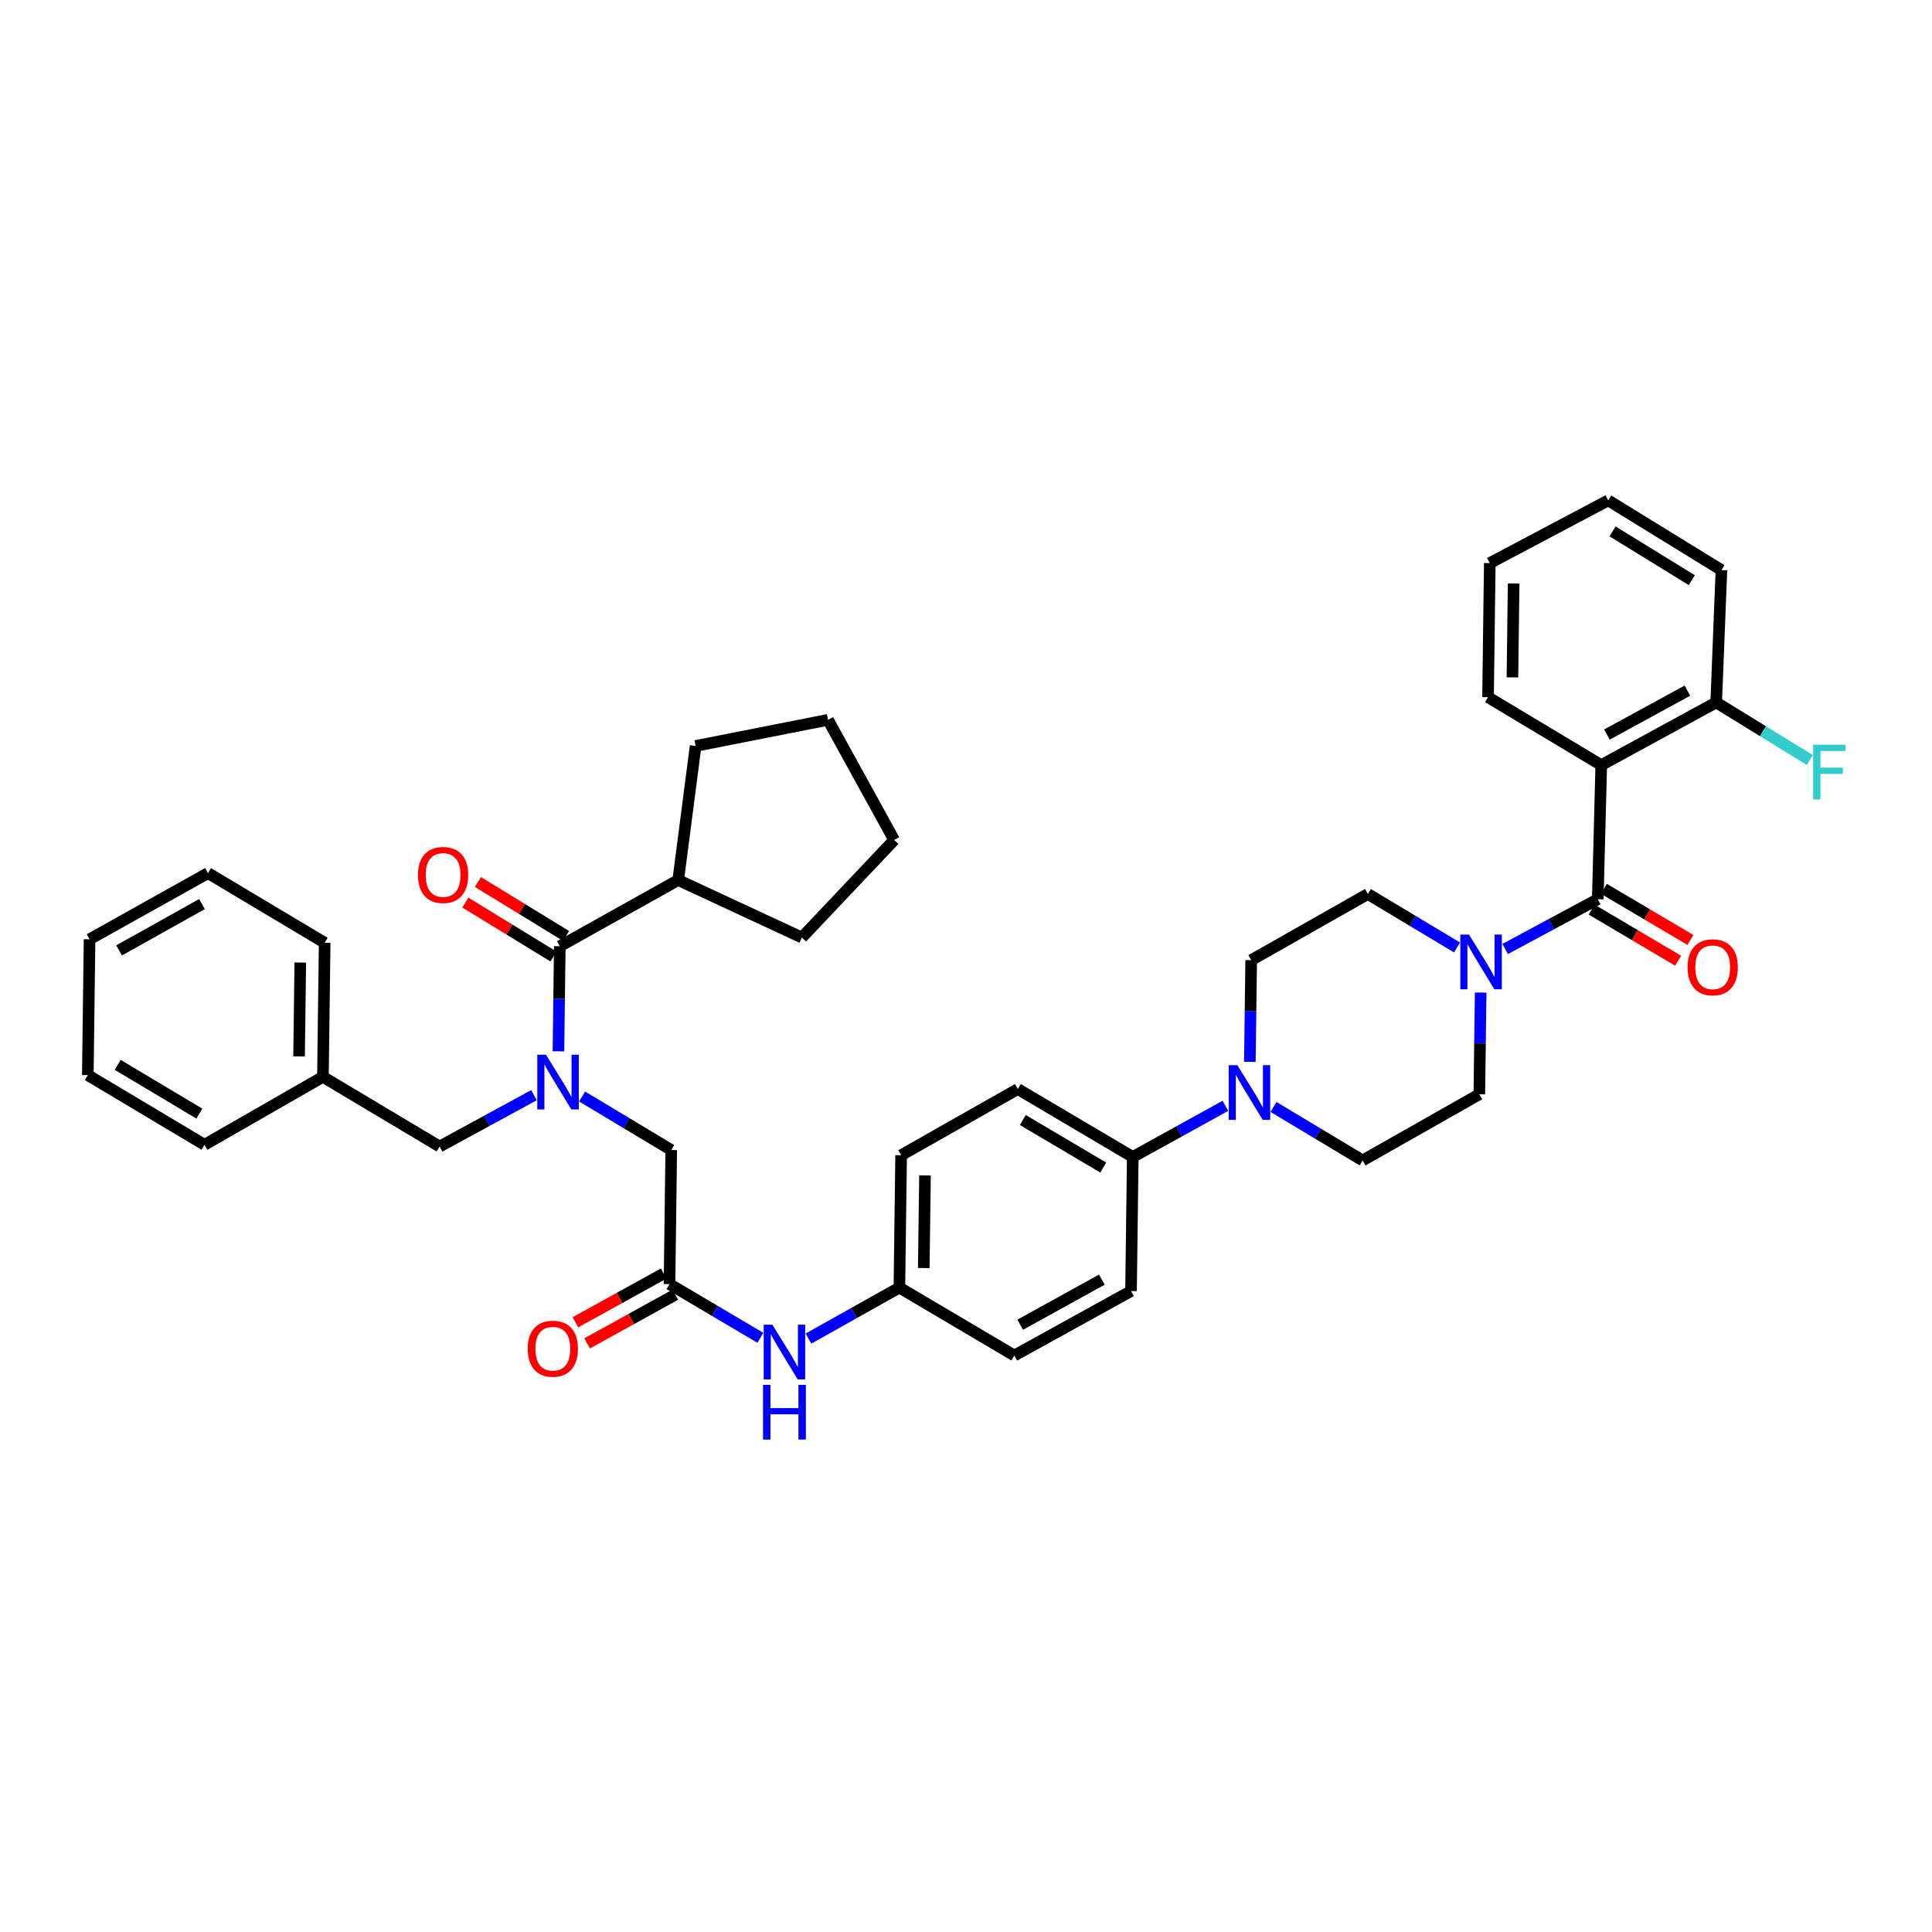 <?xml version='1.0' encoding='iso-8859-1'?>
<svg version='1.1' baseProfile='full'
              xmlns='http://www.w3.org/2000/svg'
                      xmlns:rdkit='http://www.rdkit.org/xml'
                      xmlns:xlink='http://www.w3.org/1999/xlink'
                  xml:space='preserve'
width='1000px' height='1000px' viewBox='0 0 1000 1000'>
<!-- END OF HEADER -->
<rect style='opacity:1.0;fill:#FFFFFF;stroke:none' width='1000' height='1000' x='0' y='0'> </rect>
<path class='bond-0' d='M 276.36,566.875 L 251.951,580.157' style='fill:none;fill-rule:evenodd;stroke:#0000FF;stroke-width:6px;stroke-linecap:butt;stroke-linejoin:miter;stroke-opacity:1' />
<path class='bond-0' d='M 251.951,580.157 L 227.541,593.439' style='fill:none;fill-rule:evenodd;stroke:#000000;stroke-width:6px;stroke-linecap:butt;stroke-linejoin:miter;stroke-opacity:1' />
<path class='bond-1' d='M 289.049,544.164 L 289.398,516.97' style='fill:none;fill-rule:evenodd;stroke:#0000FF;stroke-width:6px;stroke-linecap:butt;stroke-linejoin:miter;stroke-opacity:1' />
<path class='bond-1' d='M 289.398,516.97 L 289.747,489.775' style='fill:none;fill-rule:evenodd;stroke:#000000;stroke-width:6px;stroke-linecap:butt;stroke-linejoin:miter;stroke-opacity:1' />
<path class='bond-2' d='M 301.293,567.552 L 324.365,581.397' style='fill:none;fill-rule:evenodd;stroke:#0000FF;stroke-width:6px;stroke-linecap:butt;stroke-linejoin:miter;stroke-opacity:1' />
<path class='bond-2' d='M 324.365,581.397 L 347.436,595.242' style='fill:none;fill-rule:evenodd;stroke:#000000;stroke-width:6px;stroke-linecap:butt;stroke-linejoin:miter;stroke-opacity:1' />
<path class='bond-3' d='M 351.043,455.516 L 415.045,485.266' style='fill:none;fill-rule:evenodd;stroke:#000000;stroke-width:6px;stroke-linecap:butt;stroke-linejoin:miter;stroke-opacity:1' />
<path class='bond-4' d='M 351.043,455.516 L 360.054,386.104' style='fill:none;fill-rule:evenodd;stroke:#000000;stroke-width:6px;stroke-linecap:butt;stroke-linejoin:miter;stroke-opacity:1' />
<path class='bond-5' d='M 351.043,455.516 L 289.747,489.775' style='fill:none;fill-rule:evenodd;stroke:#000000;stroke-width:6px;stroke-linecap:butt;stroke-linejoin:miter;stroke-opacity:1' />
<path class='bond-6' d='M 293.005,484.45 L 270.189,470.488' style='fill:none;fill-rule:evenodd;stroke:#000000;stroke-width:6px;stroke-linecap:butt;stroke-linejoin:miter;stroke-opacity:1' />
<path class='bond-6' d='M 270.189,470.488 L 247.374,456.525' style='fill:none;fill-rule:evenodd;stroke:#FF0000;stroke-width:6px;stroke-linecap:butt;stroke-linejoin:miter;stroke-opacity:1' />
<path class='bond-6' d='M 286.488,495.1 L 263.672,481.137' style='fill:none;fill-rule:evenodd;stroke:#000000;stroke-width:6px;stroke-linecap:butt;stroke-linejoin:miter;stroke-opacity:1' />
<path class='bond-6' d='M 263.672,481.137 L 240.856,467.175' style='fill:none;fill-rule:evenodd;stroke:#FF0000;stroke-width:6px;stroke-linecap:butt;stroke-linejoin:miter;stroke-opacity:1' />
<path class='bond-7' d='M 415.045,485.266 L 462.823,434.783' style='fill:none;fill-rule:evenodd;stroke:#000000;stroke-width:6px;stroke-linecap:butt;stroke-linejoin:miter;stroke-opacity:1' />
<path class='bond-8' d='M 360.054,386.104 L 428.564,372.585' style='fill:none;fill-rule:evenodd;stroke:#000000;stroke-width:6px;stroke-linecap:butt;stroke-linejoin:miter;stroke-opacity:1' />
<path class='bond-9' d='M 227.541,593.439 L 167.146,557.377' style='fill:none;fill-rule:evenodd;stroke:#000000;stroke-width:6px;stroke-linecap:butt;stroke-linejoin:miter;stroke-opacity:1' />
<path class='bond-10' d='M 167.146,557.377 L 168.048,487.972' style='fill:none;fill-rule:evenodd;stroke:#000000;stroke-width:6px;stroke-linecap:butt;stroke-linejoin:miter;stroke-opacity:1' />
<path class='bond-10' d='M 154.797,546.804 L 155.428,498.22' style='fill:none;fill-rule:evenodd;stroke:#000000;stroke-width:6px;stroke-linecap:butt;stroke-linejoin:miter;stroke-opacity:1' />
<path class='bond-11' d='M 167.146,557.377 L 105.85,592.537' style='fill:none;fill-rule:evenodd;stroke:#000000;stroke-width:6px;stroke-linecap:butt;stroke-linejoin:miter;stroke-opacity:1' />
<path class='bond-12' d='M 168.048,487.972 L 107.653,451.909' style='fill:none;fill-rule:evenodd;stroke:#000000;stroke-width:6px;stroke-linecap:butt;stroke-linejoin:miter;stroke-opacity:1' />
<path class='bond-13' d='M 107.653,451.909 L 46.356,486.168' style='fill:none;fill-rule:evenodd;stroke:#000000;stroke-width:6px;stroke-linecap:butt;stroke-linejoin:miter;stroke-opacity:1' />
<path class='bond-13' d='M 104.55,467.947 L 61.642,491.928' style='fill:none;fill-rule:evenodd;stroke:#000000;stroke-width:6px;stroke-linecap:butt;stroke-linejoin:miter;stroke-opacity:1' />
<path class='bond-14' d='M 46.356,486.168 L 45.455,556.475' style='fill:none;fill-rule:evenodd;stroke:#000000;stroke-width:6px;stroke-linecap:butt;stroke-linejoin:miter;stroke-opacity:1' />
<path class='bond-15' d='M 45.455,556.475 L 105.85,592.537' style='fill:none;fill-rule:evenodd;stroke:#000000;stroke-width:6px;stroke-linecap:butt;stroke-linejoin:miter;stroke-opacity:1' />
<path class='bond-15' d='M 60.915,551.165 L 103.191,576.408' style='fill:none;fill-rule:evenodd;stroke:#000000;stroke-width:6px;stroke-linecap:butt;stroke-linejoin:miter;stroke-opacity:1' />
<path class='bond-16' d='M 343.516,659.183 L 320.681,671.795' style='fill:none;fill-rule:evenodd;stroke:#000000;stroke-width:6px;stroke-linecap:butt;stroke-linejoin:miter;stroke-opacity:1' />
<path class='bond-16' d='M 320.681,671.795 L 297.846,684.407' style='fill:none;fill-rule:evenodd;stroke:#FF0000;stroke-width:6px;stroke-linecap:butt;stroke-linejoin:miter;stroke-opacity:1' />
<path class='bond-16' d='M 349.553,670.112 L 326.718,682.725' style='fill:none;fill-rule:evenodd;stroke:#000000;stroke-width:6px;stroke-linecap:butt;stroke-linejoin:miter;stroke-opacity:1' />
<path class='bond-16' d='M 326.718,682.725 L 303.883,695.337' style='fill:none;fill-rule:evenodd;stroke:#FF0000;stroke-width:6px;stroke-linecap:butt;stroke-linejoin:miter;stroke-opacity:1' />
<path class='bond-17' d='M 346.535,664.648 L 347.436,595.242' style='fill:none;fill-rule:evenodd;stroke:#000000;stroke-width:6px;stroke-linecap:butt;stroke-linejoin:miter;stroke-opacity:1' />
<path class='bond-18' d='M 346.535,664.648 L 370.047,678.544' style='fill:none;fill-rule:evenodd;stroke:#000000;stroke-width:6px;stroke-linecap:butt;stroke-linejoin:miter;stroke-opacity:1' />
<path class='bond-18' d='M 370.047,678.544 L 393.56,692.44' style='fill:none;fill-rule:evenodd;stroke:#0000FF;stroke-width:6px;stroke-linecap:butt;stroke-linejoin:miter;stroke-opacity:1' />
<path class='bond-19' d='M 418.473,692.83 L 441.997,679.641' style='fill:none;fill-rule:evenodd;stroke:#0000FF;stroke-width:6px;stroke-linecap:butt;stroke-linejoin:miter;stroke-opacity:1' />
<path class='bond-19' d='M 441.997,679.641 L 465.521,666.451' style='fill:none;fill-rule:evenodd;stroke:#000000;stroke-width:6px;stroke-linecap:butt;stroke-linejoin:miter;stroke-opacity:1' />
<path class='bond-20' d='M 766.392,513.756 L 766.046,540.075' style='fill:none;fill-rule:evenodd;stroke:#0000FF;stroke-width:6px;stroke-linecap:butt;stroke-linejoin:miter;stroke-opacity:1' />
<path class='bond-20' d='M 766.046,540.075 L 765.7,566.394' style='fill:none;fill-rule:evenodd;stroke:#000000;stroke-width:6px;stroke-linecap:butt;stroke-linejoin:miter;stroke-opacity:1' />
<path class='bond-21' d='M 779.055,491.193 L 803.029,478.314' style='fill:none;fill-rule:evenodd;stroke:#0000FF;stroke-width:6px;stroke-linecap:butt;stroke-linejoin:miter;stroke-opacity:1' />
<path class='bond-21' d='M 803.029,478.314 L 827.003,465.435' style='fill:none;fill-rule:evenodd;stroke:#000000;stroke-width:6px;stroke-linecap:butt;stroke-linejoin:miter;stroke-opacity:1' />
<path class='bond-22' d='M 754.153,490.415 L 731.081,476.572' style='fill:none;fill-rule:evenodd;stroke:#0000FF;stroke-width:6px;stroke-linecap:butt;stroke-linejoin:miter;stroke-opacity:1' />
<path class='bond-22' d='M 731.081,476.572 L 708.01,462.73' style='fill:none;fill-rule:evenodd;stroke:#000000;stroke-width:6px;stroke-linecap:butt;stroke-linejoin:miter;stroke-opacity:1' />
<path class='bond-23' d='M 828.807,396.023 L 888.3,363.568' style='fill:none;fill-rule:evenodd;stroke:#000000;stroke-width:6px;stroke-linecap:butt;stroke-linejoin:miter;stroke-opacity:1' />
<path class='bond-23' d='M 831.751,380.194 L 873.397,357.475' style='fill:none;fill-rule:evenodd;stroke:#000000;stroke-width:6px;stroke-linecap:butt;stroke-linejoin:miter;stroke-opacity:1' />
<path class='bond-24' d='M 828.807,396.023 L 770.208,360.869' style='fill:none;fill-rule:evenodd;stroke:#000000;stroke-width:6px;stroke-linecap:butt;stroke-linejoin:miter;stroke-opacity:1' />
<path class='bond-25' d='M 828.807,396.023 L 827.003,465.435' style='fill:none;fill-rule:evenodd;stroke:#000000;stroke-width:6px;stroke-linecap:butt;stroke-linejoin:miter;stroke-opacity:1' />
<path class='bond-26' d='M 823.827,470.81 L 846.21,484.035' style='fill:none;fill-rule:evenodd;stroke:#000000;stroke-width:6px;stroke-linecap:butt;stroke-linejoin:miter;stroke-opacity:1' />
<path class='bond-26' d='M 846.21,484.035 L 868.593,497.261' style='fill:none;fill-rule:evenodd;stroke:#FF0000;stroke-width:6px;stroke-linecap:butt;stroke-linejoin:miter;stroke-opacity:1' />
<path class='bond-26' d='M 830.179,460.061 L 852.562,473.286' style='fill:none;fill-rule:evenodd;stroke:#000000;stroke-width:6px;stroke-linecap:butt;stroke-linejoin:miter;stroke-opacity:1' />
<path class='bond-26' d='M 852.562,473.286 L 874.945,486.512' style='fill:none;fill-rule:evenodd;stroke:#FF0000;stroke-width:6px;stroke-linecap:butt;stroke-linejoin:miter;stroke-opacity:1' />
<path class='bond-27' d='M 888.3,363.568 L 912.526,378.478' style='fill:none;fill-rule:evenodd;stroke:#000000;stroke-width:6px;stroke-linecap:butt;stroke-linejoin:miter;stroke-opacity:1' />
<path class='bond-27' d='M 912.526,378.478 L 936.751,393.389' style='fill:none;fill-rule:evenodd;stroke:#33CCCC;stroke-width:6px;stroke-linecap:butt;stroke-linejoin:miter;stroke-opacity:1' />
<path class='bond-28' d='M 888.3,363.568 L 891.005,295.064' style='fill:none;fill-rule:evenodd;stroke:#000000;stroke-width:6px;stroke-linecap:butt;stroke-linejoin:miter;stroke-opacity:1' />
<path class='bond-29' d='M 634.248,572.377 L 610.283,585.613' style='fill:none;fill-rule:evenodd;stroke:#0000FF;stroke-width:6px;stroke-linecap:butt;stroke-linejoin:miter;stroke-opacity:1' />
<path class='bond-29' d='M 610.283,585.613 L 586.318,598.849' style='fill:none;fill-rule:evenodd;stroke:#000000;stroke-width:6px;stroke-linecap:butt;stroke-linejoin:miter;stroke-opacity:1' />
<path class='bond-30' d='M 646.922,549.619 L 647.268,523.301' style='fill:none;fill-rule:evenodd;stroke:#0000FF;stroke-width:6px;stroke-linecap:butt;stroke-linejoin:miter;stroke-opacity:1' />
<path class='bond-30' d='M 647.268,523.301 L 647.615,496.982' style='fill:none;fill-rule:evenodd;stroke:#000000;stroke-width:6px;stroke-linecap:butt;stroke-linejoin:miter;stroke-opacity:1' />
<path class='bond-31' d='M 659.161,572.961 L 682.233,586.803' style='fill:none;fill-rule:evenodd;stroke:#0000FF;stroke-width:6px;stroke-linecap:butt;stroke-linejoin:miter;stroke-opacity:1' />
<path class='bond-31' d='M 682.233,586.803 L 705.305,600.646' style='fill:none;fill-rule:evenodd;stroke:#000000;stroke-width:6px;stroke-linecap:butt;stroke-linejoin:miter;stroke-opacity:1' />
<path class='bond-32' d='M 465.521,666.451 L 466.423,597.948' style='fill:none;fill-rule:evenodd;stroke:#000000;stroke-width:6px;stroke-linecap:butt;stroke-linejoin:miter;stroke-opacity:1' />
<path class='bond-32' d='M 478.141,656.34 L 478.772,608.388' style='fill:none;fill-rule:evenodd;stroke:#000000;stroke-width:6px;stroke-linecap:butt;stroke-linejoin:miter;stroke-opacity:1' />
<path class='bond-33' d='M 465.521,666.451 L 525.021,701.612' style='fill:none;fill-rule:evenodd;stroke:#000000;stroke-width:6px;stroke-linecap:butt;stroke-linejoin:miter;stroke-opacity:1' />
<path class='bond-34' d='M 586.318,598.849 L 585.416,668.255' style='fill:none;fill-rule:evenodd;stroke:#000000;stroke-width:6px;stroke-linecap:butt;stroke-linejoin:miter;stroke-opacity:1' />
<path class='bond-35' d='M 586.318,598.849 L 526.825,563.689' style='fill:none;fill-rule:evenodd;stroke:#000000;stroke-width:6px;stroke-linecap:butt;stroke-linejoin:miter;stroke-opacity:1' />
<path class='bond-35' d='M 571.042,604.324 L 529.396,579.712' style='fill:none;fill-rule:evenodd;stroke:#000000;stroke-width:6px;stroke-linecap:butt;stroke-linejoin:miter;stroke-opacity:1' />
<path class='bond-36' d='M 466.423,597.948 L 526.825,563.689' style='fill:none;fill-rule:evenodd;stroke:#000000;stroke-width:6px;stroke-linecap:butt;stroke-linejoin:miter;stroke-opacity:1' />
<path class='bond-37' d='M 525.021,701.612 L 585.416,668.255' style='fill:none;fill-rule:evenodd;stroke:#000000;stroke-width:6px;stroke-linecap:butt;stroke-linejoin:miter;stroke-opacity:1' />
<path class='bond-37' d='M 528.044,685.679 L 570.321,662.329' style='fill:none;fill-rule:evenodd;stroke:#000000;stroke-width:6px;stroke-linecap:butt;stroke-linejoin:miter;stroke-opacity:1' />
<path class='bond-38' d='M 647.615,496.982 L 708.01,462.73' style='fill:none;fill-rule:evenodd;stroke:#000000;stroke-width:6px;stroke-linecap:butt;stroke-linejoin:miter;stroke-opacity:1' />
<path class='bond-39' d='M 705.305,600.646 L 765.7,566.394' style='fill:none;fill-rule:evenodd;stroke:#000000;stroke-width:6px;stroke-linecap:butt;stroke-linejoin:miter;stroke-opacity:1' />
<path class='bond-40' d='M 770.208,360.869 L 771.11,291.457' style='fill:none;fill-rule:evenodd;stroke:#000000;stroke-width:6px;stroke-linecap:butt;stroke-linejoin:miter;stroke-opacity:1' />
<path class='bond-40' d='M 782.828,350.62 L 783.459,302.031' style='fill:none;fill-rule:evenodd;stroke:#000000;stroke-width:6px;stroke-linecap:butt;stroke-linejoin:miter;stroke-opacity:1' />
<path class='bond-41' d='M 891.005,295.064 L 832.407,259.002' style='fill:none;fill-rule:evenodd;stroke:#000000;stroke-width:6px;stroke-linecap:butt;stroke-linejoin:miter;stroke-opacity:1' />
<path class='bond-41' d='M 875.672,300.288 L 834.653,275.044' style='fill:none;fill-rule:evenodd;stroke:#000000;stroke-width:6px;stroke-linecap:butt;stroke-linejoin:miter;stroke-opacity:1' />
<path class='bond-42' d='M 771.11,291.457 L 832.407,259.002' style='fill:none;fill-rule:evenodd;stroke:#000000;stroke-width:6px;stroke-linecap:butt;stroke-linejoin:miter;stroke-opacity:1' />
<path class='bond-43' d='M 428.564,372.585 L 462.823,434.783' style='fill:none;fill-rule:evenodd;stroke:#000000;stroke-width:6px;stroke-linecap:butt;stroke-linejoin:miter;stroke-opacity:1' />
<path  class='atom-0' d='M 282.585 545.922
L 291.865 560.922
Q 292.785 562.402, 294.265 565.082
Q 295.745 567.762, 295.825 567.922
L 295.825 545.922
L 299.585 545.922
L 299.585 574.242
L 295.705 574.242
L 285.745 557.842
Q 284.585 555.922, 283.345 553.722
Q 282.145 551.522, 281.785 550.842
L 281.785 574.242
L 278.105 574.242
L 278.105 545.922
L 282.585 545.922
' fill='#0000FF'/>
<path  class='atom-3' d='M 216.345 452.891
Q 216.345 446.091, 219.705 442.291
Q 223.065 438.491, 229.345 438.491
Q 235.625 438.491, 238.985 442.291
Q 242.345 446.091, 242.345 452.891
Q 242.345 459.771, 238.945 463.691
Q 235.545 467.571, 229.345 467.571
Q 223.105 467.571, 219.705 463.691
Q 216.345 459.811, 216.345 452.891
M 229.345 464.371
Q 233.665 464.371, 235.985 461.491
Q 238.345 458.571, 238.345 452.891
Q 238.345 447.331, 235.985 444.531
Q 233.665 441.691, 229.345 441.691
Q 225.025 441.691, 222.665 444.491
Q 220.345 447.291, 220.345 452.891
Q 220.345 458.611, 222.665 461.491
Q 225.025 464.371, 229.345 464.371
' fill='#FF0000'/>
<path  class='atom-14' d='M 273.14 698.085
Q 273.14 691.285, 276.5 687.485
Q 279.86 683.685, 286.14 683.685
Q 292.42 683.685, 295.78 687.485
Q 299.14 691.285, 299.14 698.085
Q 299.14 704.965, 295.74 708.885
Q 292.34 712.765, 286.14 712.765
Q 279.9 712.765, 276.5 708.885
Q 273.14 705.005, 273.14 698.085
M 286.14 709.565
Q 290.46 709.565, 292.78 706.685
Q 295.14 703.765, 295.14 698.085
Q 295.14 692.525, 292.78 689.725
Q 290.46 686.885, 286.14 686.885
Q 281.82 686.885, 279.46 689.685
Q 277.14 692.485, 277.14 698.085
Q 277.14 703.805, 279.46 706.685
Q 281.82 709.565, 286.14 709.565
' fill='#FF0000'/>
<path  class='atom-16' d='M 399.768 685.648
L 409.048 700.648
Q 409.968 702.128, 411.448 704.808
Q 412.928 707.488, 413.008 707.648
L 413.008 685.648
L 416.768 685.648
L 416.768 713.968
L 412.888 713.968
L 402.928 697.568
Q 401.768 695.648, 400.528 693.448
Q 399.328 691.248, 398.968 690.568
L 398.968 713.968
L 395.288 713.968
L 395.288 685.648
L 399.768 685.648
' fill='#0000FF'/>
<path  class='atom-16' d='M 394.948 716.8
L 398.788 716.8
L 398.788 728.84
L 413.268 728.84
L 413.268 716.8
L 417.108 716.8
L 417.108 745.12
L 413.268 745.12
L 413.268 732.04
L 398.788 732.04
L 398.788 745.12
L 394.948 745.12
L 394.948 716.8
' fill='#0000FF'/>
<path  class='atom-17' d='M 760.341 483.724
L 769.621 498.724
Q 770.541 500.204, 772.021 502.884
Q 773.501 505.564, 773.581 505.724
L 773.581 483.724
L 777.341 483.724
L 777.341 512.044
L 773.461 512.044
L 763.501 495.644
Q 762.341 493.724, 761.101 491.524
Q 759.901 489.324, 759.541 488.644
L 759.541 512.044
L 755.861 512.044
L 755.861 483.724
L 760.341 483.724
' fill='#0000FF'/>
<path  class='atom-20' d='M 873.496 500.669
Q 873.496 493.869, 876.856 490.069
Q 880.216 486.269, 886.496 486.269
Q 892.776 486.269, 896.136 490.069
Q 899.496 493.869, 899.496 500.669
Q 899.496 507.549, 896.096 511.469
Q 892.696 515.349, 886.496 515.349
Q 880.256 515.349, 876.856 511.469
Q 873.496 507.589, 873.496 500.669
M 886.496 512.149
Q 890.816 512.149, 893.136 509.269
Q 895.496 506.349, 895.496 500.669
Q 895.496 495.109, 893.136 492.309
Q 890.816 489.469, 886.496 489.469
Q 882.176 489.469, 879.816 492.269
Q 877.496 495.069, 877.496 500.669
Q 877.496 506.389, 879.816 509.269
Q 882.176 512.149, 886.496 512.149
' fill='#FF0000'/>
<path  class='atom-22' d='M 938.471 385.47
L 955.311 385.47
L 955.311 388.71
L 942.271 388.71
L 942.271 397.31
L 953.871 397.31
L 953.871 400.59
L 942.271 400.59
L 942.271 413.79
L 938.471 413.79
L 938.471 385.47
' fill='#33CCCC'/>
<path  class='atom-23' d='M 640.453 551.332
L 649.733 566.332
Q 650.653 567.812, 652.133 570.492
Q 653.613 573.172, 653.693 573.332
L 653.693 551.332
L 657.453 551.332
L 657.453 579.652
L 653.573 579.652
L 643.613 563.252
Q 642.453 561.332, 641.213 559.132
Q 640.013 556.932, 639.653 556.252
L 639.653 579.652
L 635.973 579.652
L 635.973 551.332
L 640.453 551.332
' fill='#0000FF'/>
</svg>
